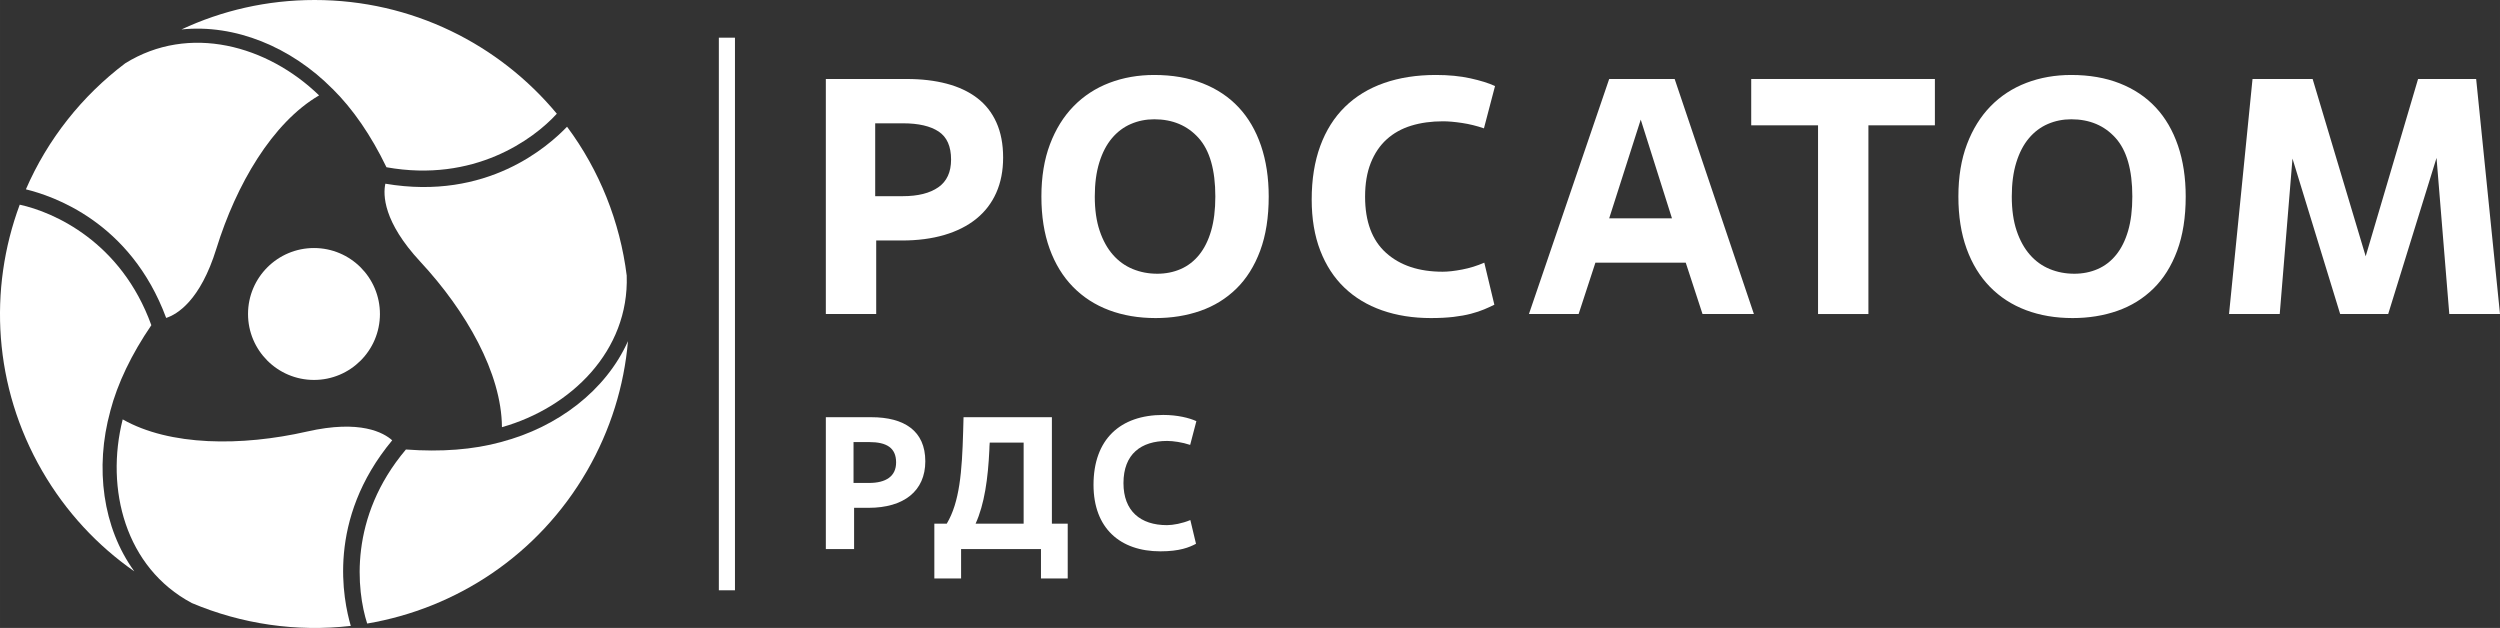 <?xml version="1.0" encoding="UTF-8"?>
<svg id="Logo" xmlns="http://www.w3.org/2000/svg" width="398.112mm" height="100mm" viewBox="0 0 1128.505 283.465">
  <rect x="0" y="0" width="1128.505" height="283.465" fill="#333333" stroke="none"/>
  <rect x="324.488" y="17.008" width="7.274" height="249.45" fill="#fff" stroke-width="0"/>
  <g>
    <path d="m395.52,141.755h-22.736V35.657h36.527c6.67,0,12.681.709,18.038,2.122,5.356,1.416,9.926,3.562,13.716,6.442,3.789,2.879,6.693,6.569,8.715,11.065,2.021,4.496,3.033,9.776,3.033,15.838,0,5.963-1.038,11.267-3.109,15.915-2.071,4.648-5.076,8.563-9.018,11.746-3.942,3.181-8.741,5.607-14.399,7.276-5.66,1.667-12.025,2.501-19.097,2.501h-11.671v33.193Zm-.455-53.2h12.429c6.87,0,12.225-1.338,16.066-4.017,3.838-2.674,5.759-6.844,5.759-12.504,0-5.961-1.871-10.178-5.609-12.655-3.738-2.475-9.093-3.714-16.066-3.714h-12.58v32.89Z" fill="#fff" stroke-width="0"/>
    <path d="m521.622,143.574c-7.68,0-14.678-1.19-20.992-3.562-6.315-2.374-11.746-5.886-16.294-10.534-4.548-4.646-8.06-10.382-10.534-17.204-2.477-6.82-3.712-14.676-3.712-23.567s1.287-16.749,3.864-23.569c2.576-6.82,6.138-12.554,10.685-17.202,4.548-4.648,9.929-8.161,16.144-10.534,6.212-2.374,12.958-3.562,20.233-3.562,8.185,0,15.484,1.263,21.902,3.789,6.414,2.527,11.821,6.138,16.217,10.835,4.397,4.7,7.754,10.46,10.081,17.28,2.322,6.82,3.484,14.474,3.484,22.963,0,9.396-1.286,17.557-3.864,24.478-2.575,6.921-6.165,12.631-10.76,17.127-4.599,4.496-10.004,7.832-16.218,10.004-6.215,2.172-12.96,3.259-20.236,3.259Zm.758-20.008c3.839,0,7.374-.707,10.61-2.122,3.233-1.413,6.01-3.562,8.337-6.443,2.322-2.879,4.116-6.489,5.381-10.835,1.261-4.343,1.895-9.497,1.895-15.46,0-12.025-2.528-20.841-7.578-26.45-5.055-5.606-11.723-8.412-20.008-8.412-3.74,0-7.252.709-10.534,2.122-3.285,1.416-6.138,3.562-8.563,6.442-2.425,2.879-4.32,6.517-5.684,10.912-1.364,4.395-2.047,9.525-2.047,15.385,0,5.963.732,11.117,2.197,15.46,1.465,4.345,3.46,7.956,5.987,10.835,2.526,2.881,5.508,5.029,8.943,6.443,3.435,1.416,7.126,2.122,11.065,2.122Z" fill="#fff" stroke-width="0"/>
    <path d="m674.555,137.553c-1.418.705-2.956,1.407-4.623,2.107-1.667.705-3.639,1.355-5.911,1.957-2.273.602-4.902,1.078-7.879,1.43-2.982.348-6.393.527-10.234.527-8.086,0-15.437-1.165-22.053-3.486-6.616-2.324-12.275-5.733-16.975-10.231-4.7-4.494-8.335-10.079-10.913-16.747-2.577-6.67-3.866-14.348-3.866-23.039,0-9.095,1.289-17.151,3.866-24.175,2.578-7.022,6.29-12.908,11.14-17.657,4.851-4.749,10.737-8.337,17.658-10.762,6.922-2.425,14.728-3.637,23.419-3.637,5.757,0,10.934.507,15.535,1.515,4.597,1.012,8.309,2.174,11.14,3.486l-5.005,19.097c-3.235-1.111-6.517-1.919-9.851-2.425-3.334-.503-6.212-.756-8.64-.756-5.254,0-10.028.657-14.32,1.974-4.296,1.317-7.987,3.369-11.067,6.152-3.085,2.786-5.482,6.33-7.2,10.633-1.718,4.307-2.574,9.394-2.574,15.267,0,11.241,3.153,19.698,9.474,25.369,6.311,5.671,14.826,8.506,25.537,8.506,2.428,0,5.353-.326,8.79-.986,3.437-.655,6.771-1.691,10.006-3.106l4.545,18.987Z" fill="#fff" stroke-width="0"/>
    <path d="m760.945,118.566h-40.772l-7.578,23.189h-22.431l36.226-106.098h29.554l35.771,106.098h-23.191l-7.579-23.189Zm-34.555-20.007h28.343l-14.096-44.561-14.247,44.561Z" fill="#fff" stroke-width="0"/>
    <path d="m843.404,141.755h-22.736V56.573h-30.164v-20.916h82.91v20.916h-30.01v85.182Z" fill="#fff" stroke-width="0"/>
    <path d="m935.555,143.574c-7.677,0-14.676-1.19-20.992-3.562-6.316-2.374-11.746-5.886-16.291-10.534-4.55-4.646-8.06-10.382-10.535-17.204-2.479-6.82-3.716-14.676-3.716-23.567s1.289-16.749,3.867-23.569c2.578-6.82,6.139-12.554,10.685-17.202,4.546-4.648,9.929-8.161,16.142-10.534,6.217-2.374,12.962-3.562,20.236-3.562,8.184,0,15.484,1.263,21.902,3.789,6.414,2.527,11.823,6.138,16.218,10.835,4.395,4.7,7.75,10.46,10.079,17.28,2.325,6.82,3.484,14.474,3.484,22.963,0,9.396-1.289,17.557-3.862,24.478-2.578,6.921-6.165,12.631-10.762,17.127-4.601,4.496-10.006,7.832-16.218,10.004-6.217,2.172-12.958,3.259-20.236,3.259Zm.76-20.008c3.837,0,7.373-.707,10.608-2.122,3.235-1.413,6.01-3.562,8.335-6.443,2.324-2.879,4.116-6.489,5.383-10.835,1.263-4.343,1.895-9.497,1.895-15.46,0-12.025-2.526-20.841-7.579-26.45-5.052-5.606-11.724-8.412-20.007-8.412-3.738,0-7.252.709-10.535,2.122-3.282,1.416-6.14,3.562-8.562,6.442-2.428,2.879-4.322,6.517-5.684,10.912-1.366,4.395-2.045,9.525-2.045,15.385,0,5.963.73,11.117,2.195,15.46,1.465,4.345,3.463,7.956,5.989,10.835,2.522,2.881,5.504,5.029,8.941,6.443,3.433,1.416,7.123,2.122,11.067,2.122Z" fill="#fff" stroke-width="0"/>
    <path d="m1128.505,141.755h-22.887l-5.761-70.48-21.825,70.48h-21.675l-21.524-70.175-5.757,70.175h-22.887l10.608-106.098h27.131l23.947,80.028,23.647-80.028h26.22l10.762,106.098Z" fill="#fff" stroke-width="0"/>
  </g>
  <g>
    <path d="m385.54,247.852h-12.756v-59.526h20.494c14.967,0,24.406,6.208,24.406,19.898,0,13.436-9.694,21.004-25.597,21.004h-6.548v18.623Zm-.255-29.848h6.973c7.653,0,12.245-2.976,12.245-9.269,0-6.633-4.337-9.184-12.16-9.184h-7.058v18.453Z" fill="#fff" stroke-width="0"/>
    <path d="m481.97,261.118h-12.075v-13.266h-36.057v13.266h-12.075v-24.746h5.613c5.782-9.694,6.888-23.3,7.397-41.668l.171-6.377h39.882v48.046h7.144v24.746Zm-19.899-24.746v-36.566h-15.307c-.085.595-.17,2.806-.17,3.316-.595,12.84-2.211,24.491-6.207,33.25h21.684Z" fill="#fff" stroke-width="0"/>
    <path d="m539.875,245.471c-3.062,1.616-7.398,3.401-16.072,3.401-18.198,0-30.188-10.459-30.188-30.018,0-20.494,11.99-31.549,31.464-31.549,6.463,0,11.82,1.36,14.967,2.806l-2.806,10.715c-3.572-1.191-7.654-1.786-10.375-1.786-11.735,0-19.729,5.868-19.729,19.048,0,12.586,7.653,18.963,19.644,18.963,2.721,0,6.888-.765,10.545-2.296l2.551,10.715Z" fill="#fff" stroke-width="0"/>
  </g>
  <g>
    <path d="m171.505,141.757c-.023,16.452-13.361,29.764-29.794,29.748-16.437-.014-29.758-13.358-29.752-29.797.018-16.45,13.373-29.763,29.804-29.749,16.433.017,29.747,13.359,29.741,29.798Z" fill="#fff" stroke-width="0"/>
    <g>
      <path d="m142.011,0c-21.484,0-41.852,4.766-60.103,13.294,24.28-2.504,49.496,7.954,68.117,26.747.006-.003.012-.005.019-.008,9.31,9.194,17.472,21.117,24.407,35.466,39.498,7.071,66.322-12.547,76.893-24.156.002-.003.004-.005.006-.008C225.313,19.976,185.998,0,142.011,0Z" fill="#fff" stroke-width="0"/>
      <path d="m56.518,28.578c-19.464,14.683-35.019,34.255-44.832,56.888,11.797,2.903,47.117,14.377,63.321,58.051,4.874-1.585,15.38-7.698,22.67-31.297,8.944-28.909,25.23-56.808,46.356-69.159-23.285-22.564-58.634-32.434-87.515-14.484Z" fill="#fff" stroke-width="0"/>
    </g>
    <g>
      <path d="m264.946,212.61c10.742-18.574,16.792-38.566,18.519-58.61-9.967,22.243-31.647,38.815-57.261,45.517-.001.007-.002.013-.002.02-12.631,3.452-27.055,4.547-42.97,3.368-25.883,30.612-22.277,63.613-17.491,78.556.001.003.003.006.004.01,40.222-6.83,77.208-30.831,99.202-68.862Z" fill="#fff" stroke-width="0"/>
      <path d="m282.902,124.407c-3.006-24.169-12.207-47.404-26.934-67.204-8.416,8.748-36.03,33.547-82.02,25.72-1.062,5.007-1.012,17.146,15.814,35.248,20.607,22.187,36.666,50.217,36.817,74.657,31.217-8.849,57.454-34.476,56.322-68.42Z" fill="#fff" stroke-width="0"/>
    </g>
    <g>
      <path d="m19.04,212.59c10.742,18.574,25.06,33.801,41.584,45.316-14.312-19.739-17.848-46.769-10.855-72.265-.005-.004-.011-.008-.016-.012,3.321-12.646,9.583-25.664,18.563-38.834-13.614-37.684-44.045-51.066-59.402-54.4-.004-.001-.007-.001-.01-.002-14.187,38.19-11.858,82.167,10.136,120.197Z" fill="#fff" stroke-width="0"/>
      <path d="m86.578,272.215c22.469,9.486,47.226,13.149,71.766,10.316-3.38-11.65-11.087-47.924,18.698-83.771-3.812-3.421-14.368-9.448-38.484-3.951-29.551,6.722-61.896,6.592-83.173-5.498-7.932,31.413,1.181,66.91,31.193,82.904Z" fill="#fff" stroke-width="0"/>
    </g>
  </g>
</svg>